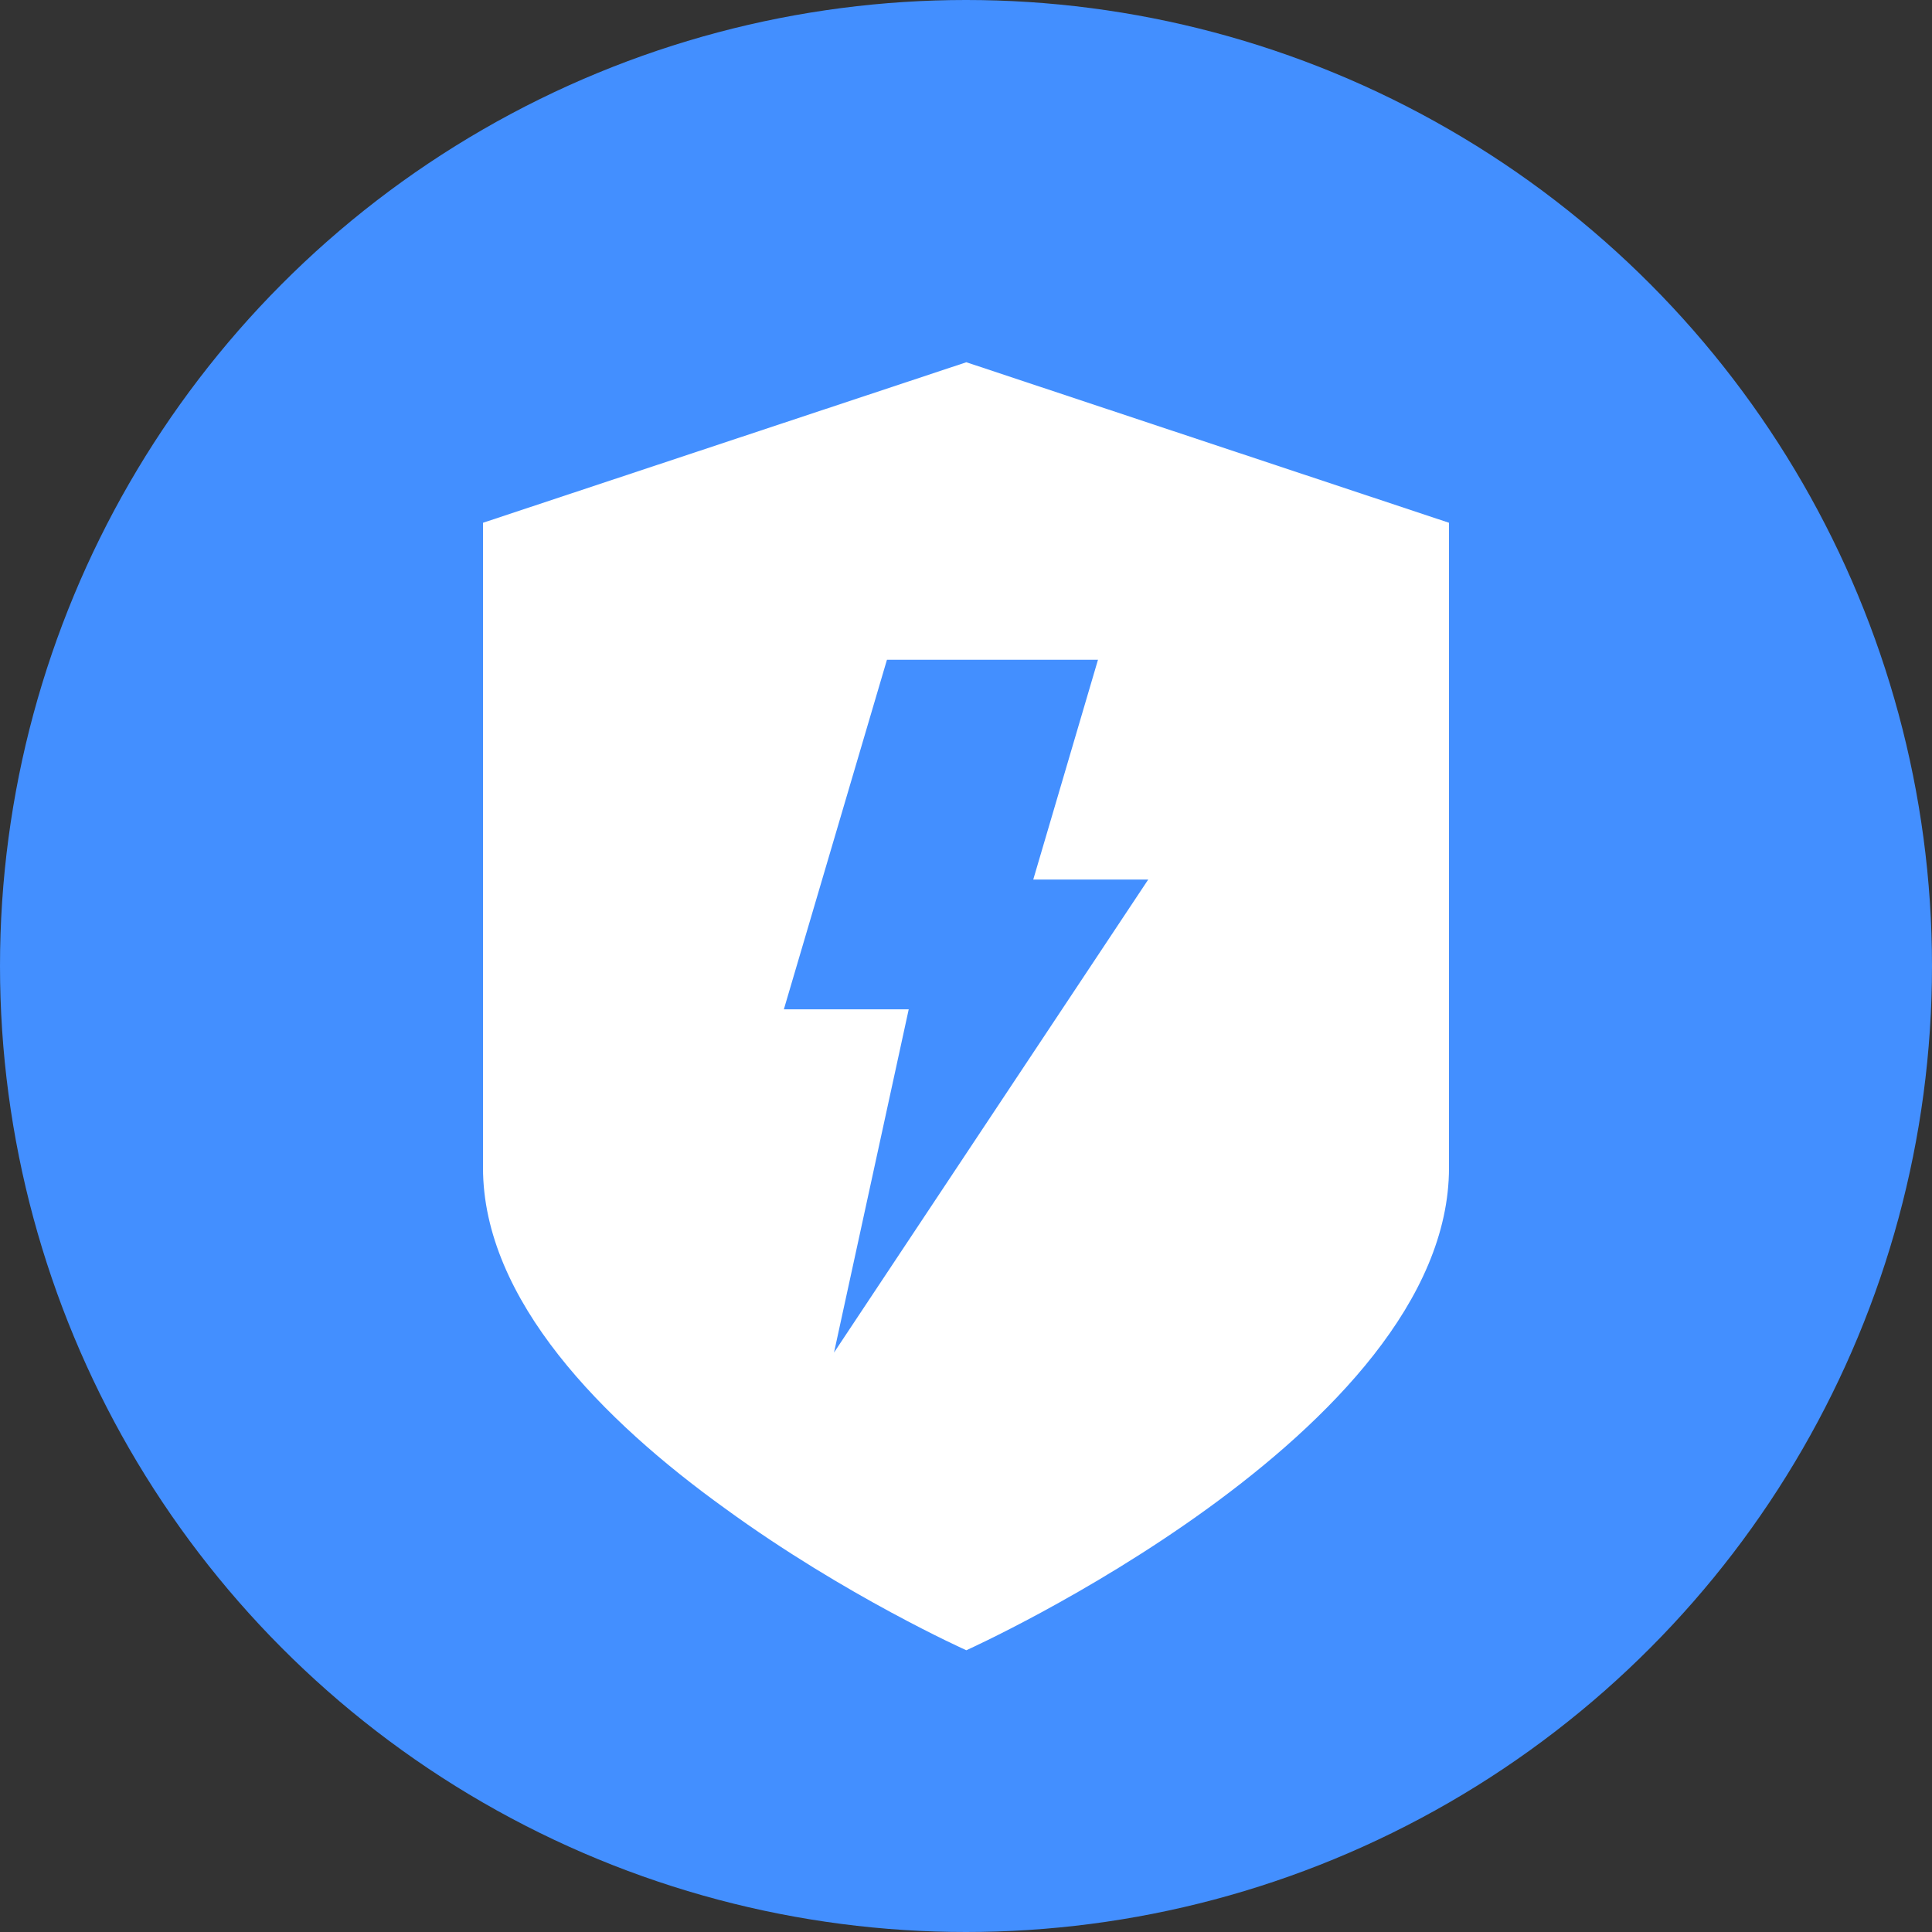 <svg width="48" height="48" viewBox="0 0 48 48" fill="none" xmlns="http://www.w3.org/2000/svg">
<rect x="0" y="0" width="48" height="48" fill="#333333" stroke="none"/>
<circle cx="24" cy="24" r="24" fill="#438FFF"/>
<path d="M12 12.988V29.012C12 32.3 14.998 35.308 18.012 37.476C21.01 39.66 24.008 41 24.008 41C24.008 41 36 35.604 36 29.012V12.988L24.008 9L12 12.988ZM28.525 21.856L20.721 33.604L22.577 25.076H19.475L22.036 16.392H27.279L25.671 21.852H28.525V21.856Z" fill="white"/>
</svg>
